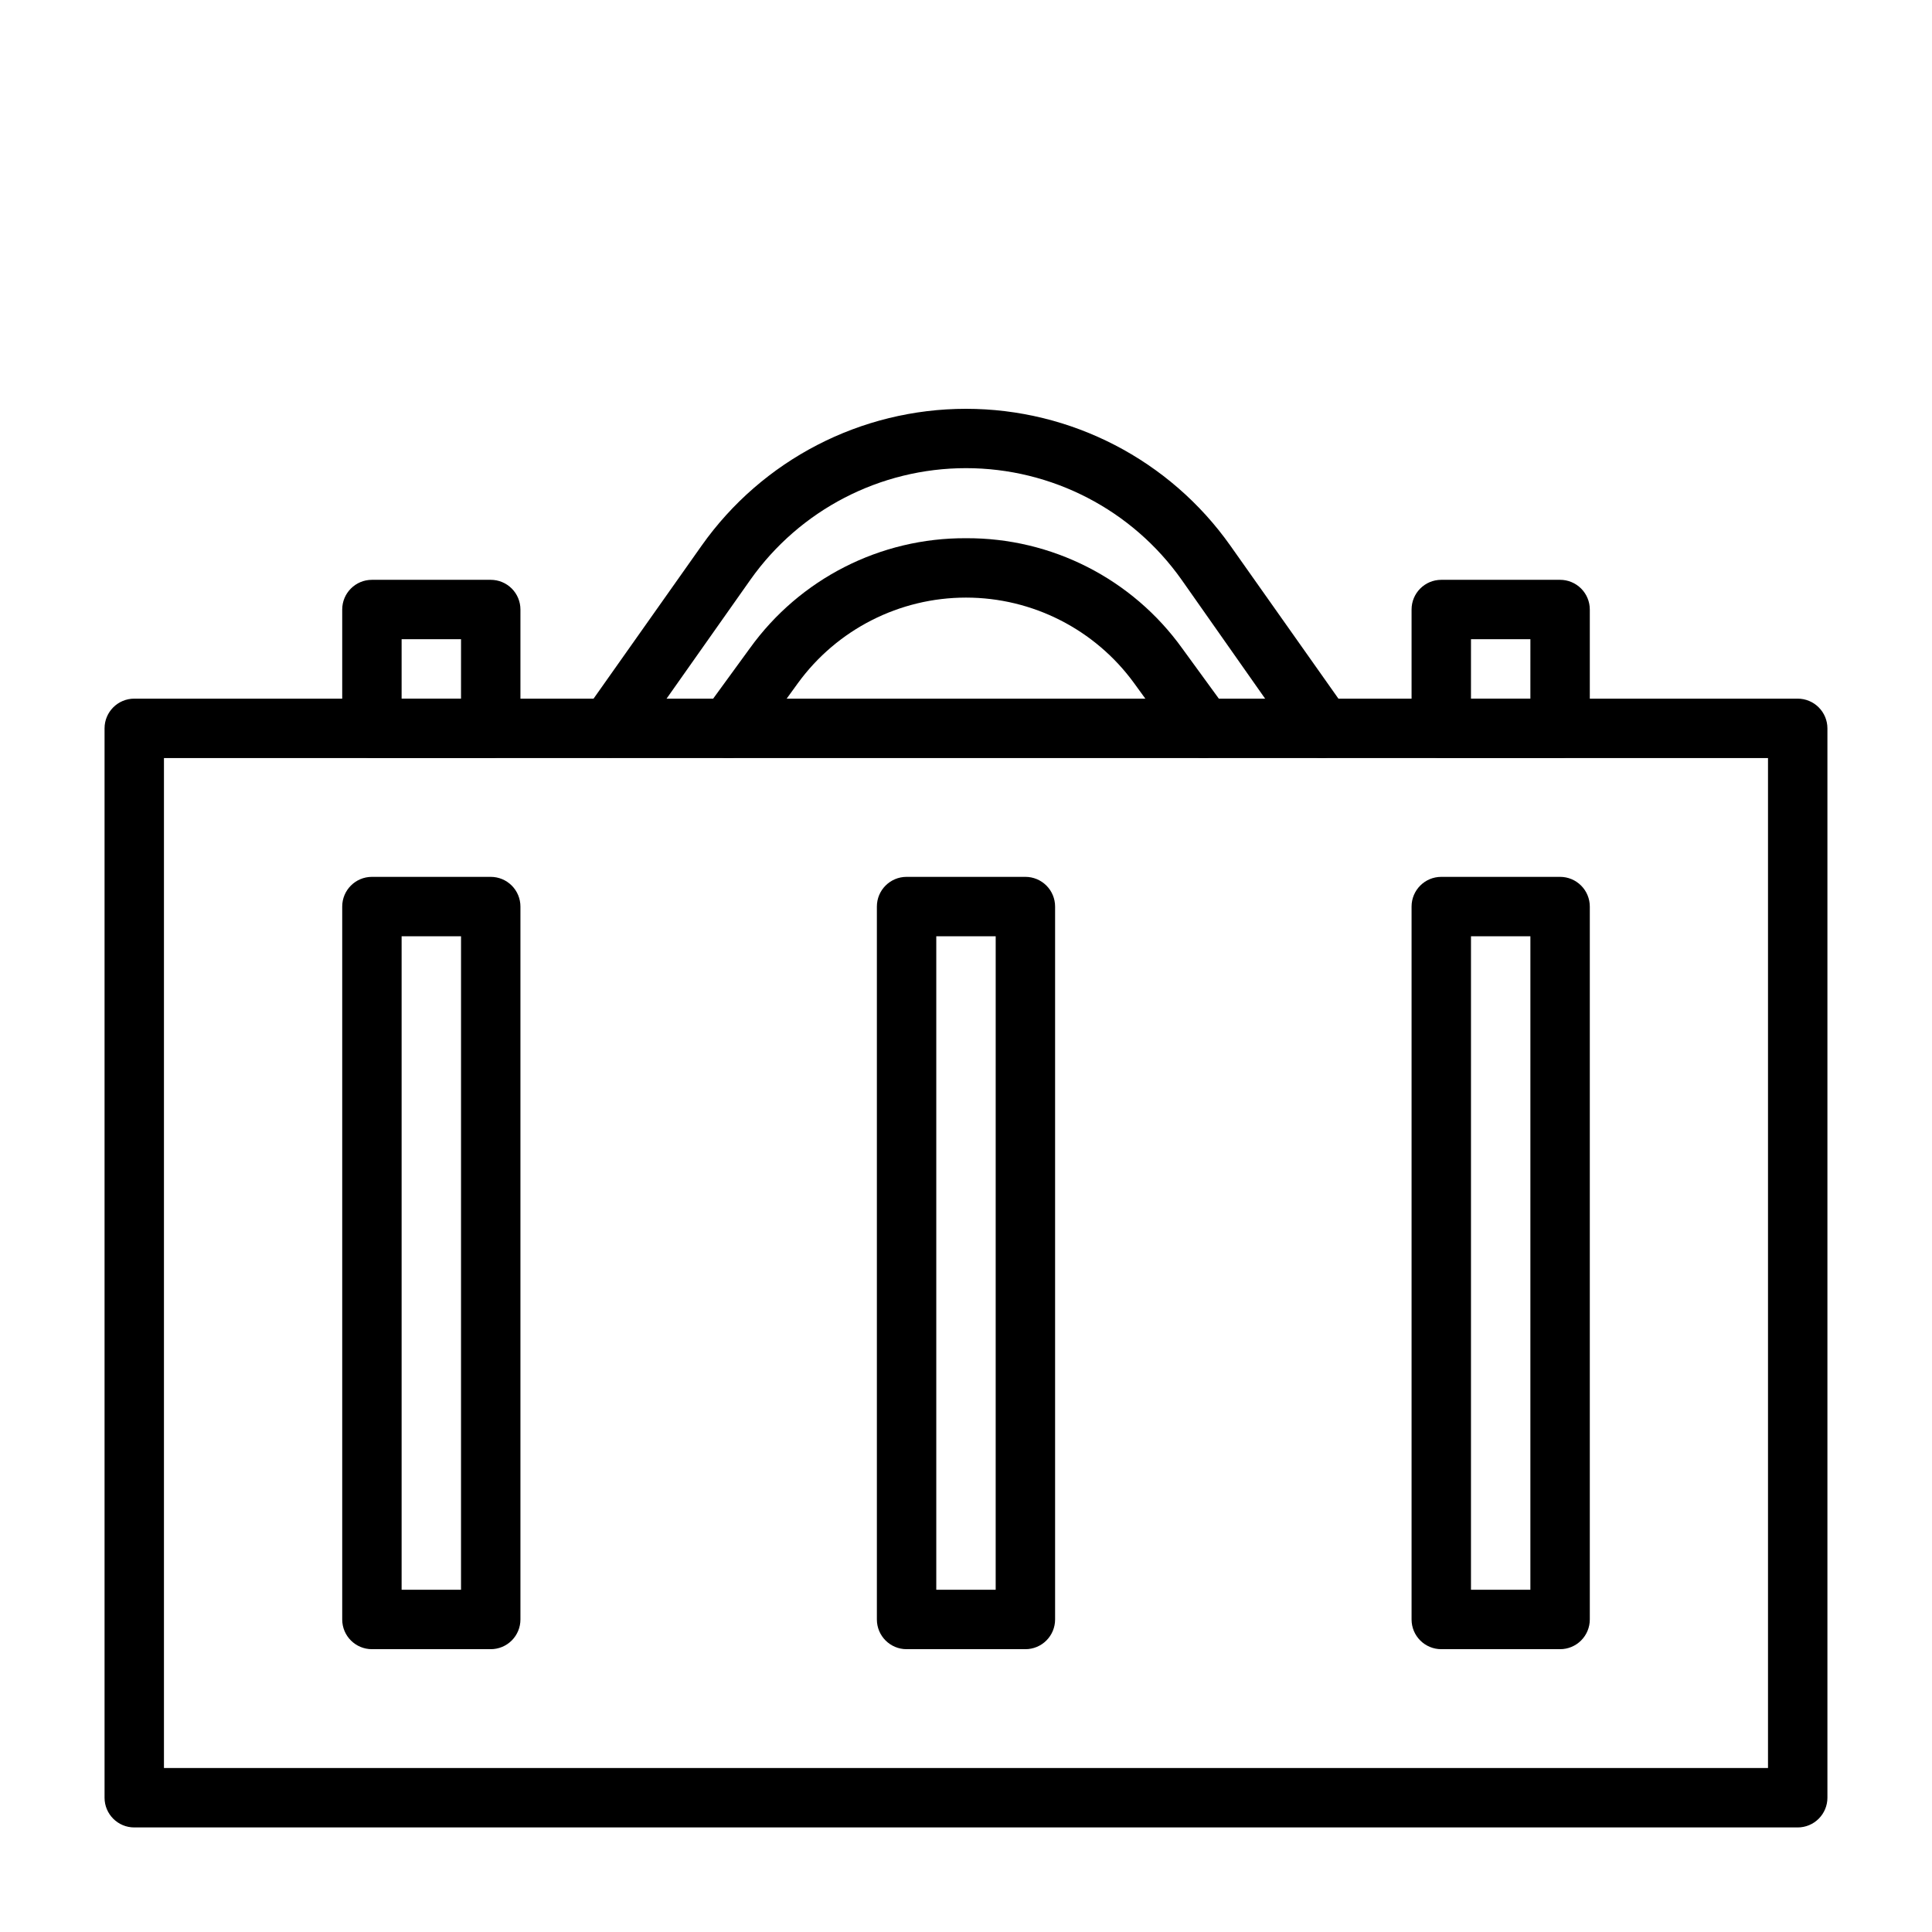 <?xml version="1.0" encoding="UTF-8"?>
<!-- Uploaded to: SVG Repo, www.svgrepo.com, Generator: SVG Repo Mixer Tools -->
<svg fill="#000000" width="800px" height="800px" version="1.1" viewBox="144 144 512 512" xmlns="http://www.w3.org/2000/svg">
 <g>
  <path d="m620.41 628.29h-440.83c-4.348 0-7.871-3.527-7.871-7.875v-283.39c0-4.348 3.523-7.875 7.871-7.875h440.83c2.09 0 4.09 0.832 5.566 2.309 1.477 1.477 2.309 3.477 2.309 5.566v283.39c0 2.09-0.832 4.09-2.309 5.566-1.477 1.477-3.477 2.309-5.566 2.309zm-432.96-15.746h425.09v-267.65h-425.09z"/>
  <path d="m274.05 344.89h-31.488c-4.348 0-7.871-3.523-7.871-7.871v-31.488c0-4.348 3.523-7.871 7.871-7.871h31.488c2.086 0 4.09 0.828 5.566 2.305 1.477 1.477 2.305 3.477 2.305 5.566v31.488c0 2.086-0.828 4.09-2.305 5.566-1.477 1.477-3.481 2.305-5.566 2.305zm-23.617-15.742h15.742l0.004-15.746h-15.746z"/>
  <path d="m557.44 344.89h-31.488c-4.348 0-7.871-3.523-7.871-7.871v-31.488c0-4.348 3.523-7.871 7.871-7.871h31.488c2.09 0 4.09 0.828 5.566 2.305 1.477 1.477 2.309 3.477 2.309 5.566v31.488c0 2.086-0.832 4.09-2.309 5.566-1.477 1.477-3.477 2.305-5.566 2.305zm-23.617-15.742h15.742l0.004-15.746h-15.742z"/>
  <path d="m462.98 344.89c-2.519 0.008-4.891-1.195-6.379-3.227l-12.043-16.609c-10.371-14.254-26.934-22.684-44.555-22.684-17.625 0-34.188 8.43-44.559 22.684l-12.043 16.609c-2.566 3.519-7.5 4.297-11.02 1.73-3.523-2.566-4.297-7.5-1.734-11.02l12.043-16.531h0.004c13.238-18.449 34.602-29.332 57.309-29.207 22.707-0.125 44.066 10.758 57.309 29.207l12.043 16.531c1.234 1.688 1.746 3.801 1.422 5.867-0.324 2.07-1.461 3.922-3.152 5.152-1.352 0.977-2.981 1.5-4.644 1.496z"/>
  <path d="m494.46 344.89c-2.559 0.012-4.969-1.219-6.453-3.305l-30.859-43.926c-13.113-18.559-34.426-29.594-57.148-29.594-22.727 0-44.035 11.035-57.152 29.594l-30.859 43.77v-0.004c-2.519 3.566-7.453 4.41-11.02 1.891-3.566-2.523-4.41-7.457-1.891-11.02l30.859-43.691c16.082-22.746 42.203-36.266 70.062-36.266 27.855 0 53.977 13.52 70.059 36.266l30.859 43.691c1.219 1.707 1.707 3.832 1.352 5.902s-1.52 3.91-3.242 5.117c-1.316 0.988-2.914 1.539-4.566 1.574z"/>
  <path d="m274.05 581.05h-31.488c-4.348 0-7.871-3.523-7.871-7.871v-188.93c0-4.348 3.523-7.871 7.871-7.871h31.488c2.086 0 4.09 0.828 5.566 2.305 1.477 1.477 2.305 3.481 2.305 5.566v188.93c0 2.086-0.828 4.09-2.305 5.566-1.477 1.477-3.481 2.305-5.566 2.305zm-23.617-15.742h15.742l0.004-173.19h-15.746z"/>
  <path d="m557.44 581.05h-31.488c-4.348 0-7.871-3.523-7.871-7.871v-188.93c0-4.348 3.523-7.871 7.871-7.871h31.488c2.09 0 4.09 0.828 5.566 2.305 1.477 1.477 2.309 3.481 2.309 5.566v188.93c0 2.086-0.832 4.09-2.309 5.566-1.477 1.477-3.477 2.305-5.566 2.305zm-23.617-15.742h15.742l0.004-173.19h-15.742z"/>
  <path d="m415.74 581.05h-31.488c-4.348 0-7.871-3.523-7.871-7.871v-188.93c0-4.348 3.523-7.871 7.871-7.871h31.488c2.09 0 4.09 0.828 5.566 2.305 1.477 1.477 2.305 3.481 2.305 5.566v188.93c0 2.086-0.828 4.09-2.305 5.566-1.477 1.477-3.477 2.305-5.566 2.305zm-23.617-15.742h15.742l0.004-173.19h-15.746z"/>
 </g>
</svg>